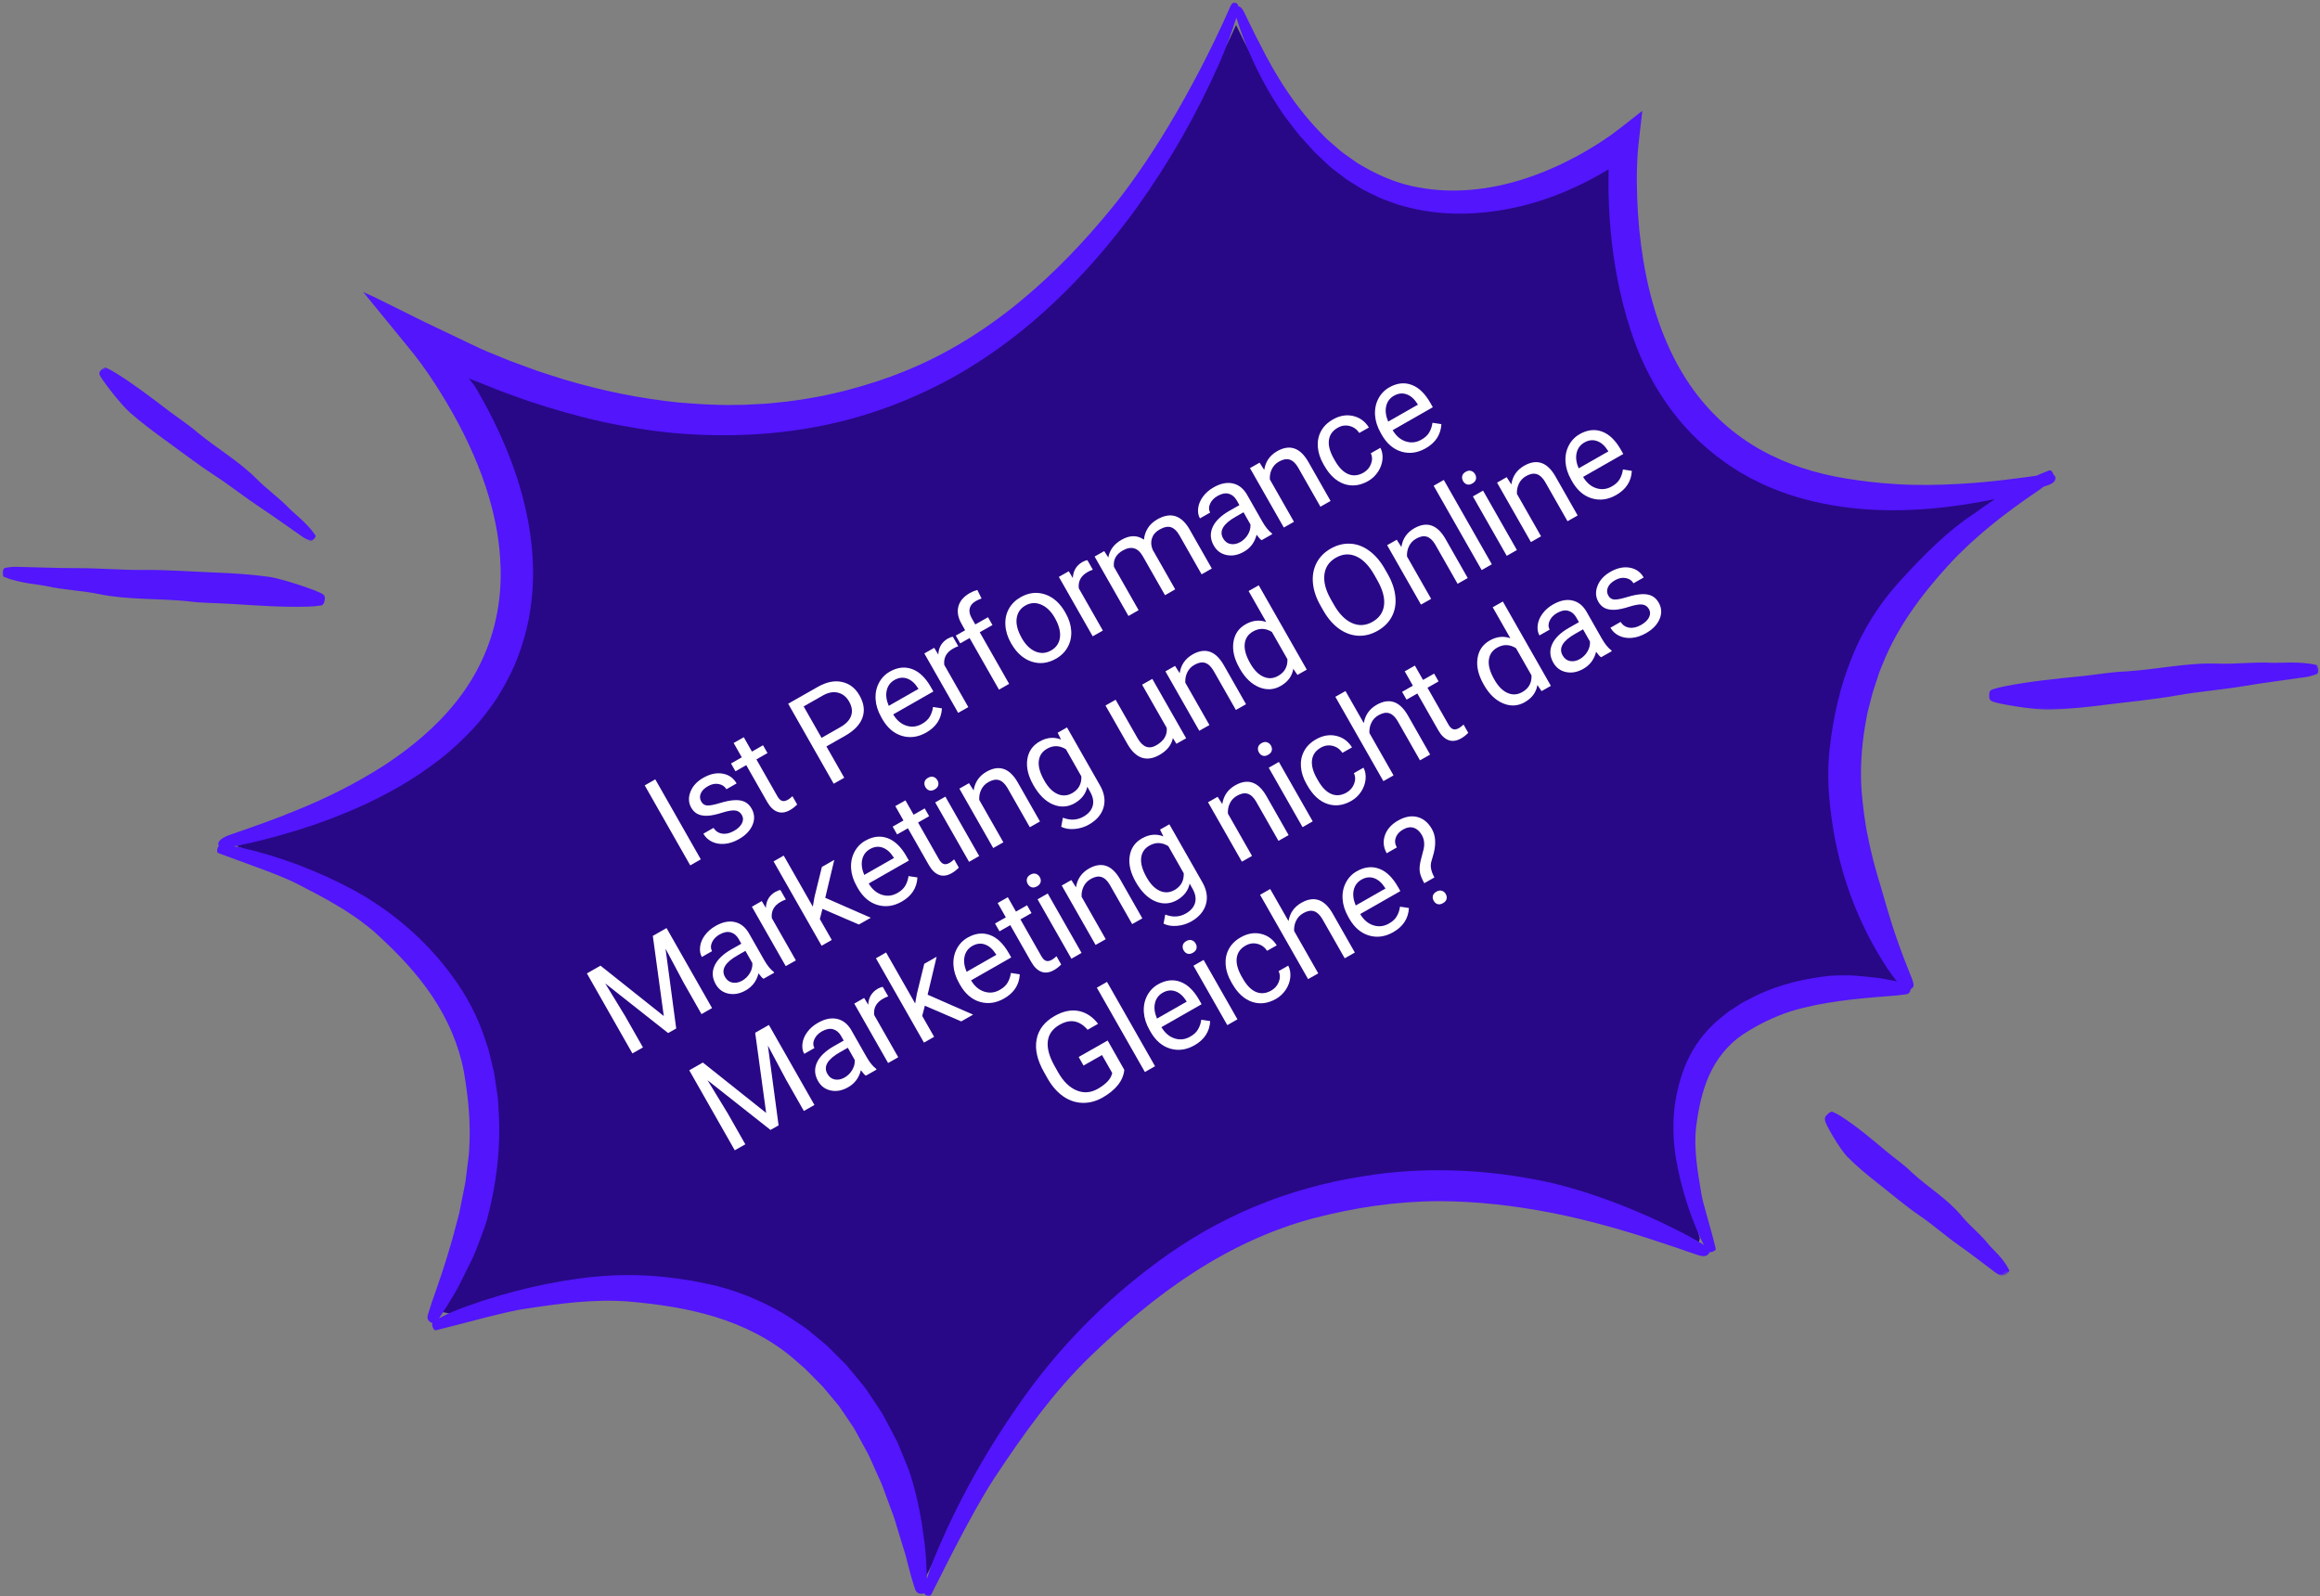 <svg xmlns="http://www.w3.org/2000/svg" width="824" height="567" viewBox="0 0 824 567" fill="none"><rect x="0" y="0" width="824" height="567" fill="#808080" stroke="none"/><mask id="mask0_54_324" style="mask-type:luminance" maskUnits="userSpaceOnUse" x="82" y="8" width="634" height="554"><path d="M82.666 8.333H715.999V561.666H82.666V8.333Z" fill="white"></path></mask><g mask="url(#mask0_54_324)"><mask id="mask1_54_324" style="mask-type:luminance" maskUnits="userSpaceOnUse" x="-20" y="-113" width="901" height="768"><path d="M-19.162 151.031L694.229 -112.839L880.432 390.567L167.036 654.437L-19.162 151.031Z" fill="white"></path></mask><g mask="url(#mask1_54_324)"><mask id="mask2_54_324" style="mask-type:luminance" maskUnits="userSpaceOnUse" x="-20" y="-113" width="901" height="768"><path d="M-19.162 151.031L694.229 -112.839L880.432 390.567L167.036 654.437L-19.162 151.031Z" fill="white"></path></mask><g mask="url(#mask2_54_324)"><path d="M328.557 560.624C327.937 558.588 327.338 556.411 326.734 554.015C326.614 553.562 326.515 553.156 326.416 552.749C326.229 551.989 326.041 551.229 325.822 550.473L324.76 547.093L322.755 540.52C322.624 540.109 322.52 539.749 322.416 539.39C322.202 538.635 321.958 537.786 321.619 536.911L320.437 533.744L318.114 527.395C317.671 526.062 317.119 524.833 316.64 523.801L315.27 520.755C314.911 519.968 314.577 519.208 314.244 518.452C313.661 517.124 313.062 515.749 312.38 514.385L307.327 505.14L305.343 502.171C305.343 502.171 302.812 498.421 302.64 498.171C302.072 497.322 301.432 496.364 300.593 495.442L295.676 489.562L295.577 489.458C294.619 488.447 293.635 487.468 292.645 486.484C291.838 485.682 291.025 484.88 290.239 484.057C290.02 483.843 289.895 483.708 289.765 483.572C289.395 483.187 289.031 482.807 288.63 482.458L287.14 481.192L284.359 478.755C276.218 471.958 266.447 466.812 255.249 463.395C246.218 460.624 236.4 458.885 223.421 457.755C210.755 456.801 198.187 458.499 185.348 460.473C183.859 460.671 181.822 461.067 179.39 461.635C177.984 461.926 176.348 462.333 174.609 462.765C173.708 462.989 172.781 463.218 171.827 463.447C169.734 463.979 167.619 464.536 165.463 465.098C163.593 465.593 161.687 466.088 159.796 466.577L157.036 466.02C157.619 464.171 158.286 462.218 159.067 460.098C162.432 450.458 164.864 442.499 166.734 434.994L167.025 433.916C167.208 433.239 167.395 432.562 167.562 431.88L168.218 428.546L169.468 422.312C169.77 421.036 169.932 419.666 170.031 418.76L170.406 415.697C170.494 414.911 170.588 414.197 170.682 413.479C170.869 412.072 171.062 410.619 171.145 409.098C171.781 400.301 171.171 390.952 169.213 379.755C167.312 369.827 163.312 360.296 157.312 351.359C152.359 343.947 146.02 336.807 137.39 328.895C135.692 327.239 133.885 325.854 132.13 324.515C131.572 324.088 131.01 323.661 130.458 323.223L130.286 323.093C129.452 322.499 128.593 321.926 127.734 321.354L124.739 319.348L122.791 318.187C118.541 315.541 114.005 313.202 109.614 310.937L107.369 309.775C104.671 308.406 100.296 306.567 95.328 304.718L83.978 300.541C83.984 300.536 83.994 300.536 84.005 300.531C87.869 299.208 92.406 297.64 96.958 295.958C100.588 294.614 103.848 293.338 106.926 292.062C118.525 287.374 129.312 281.854 138.952 275.666C150.239 268.255 159.005 260.468 165.791 251.827C173.322 242.317 178.531 231.161 180.838 219.577C182.005 213.911 182.515 207.906 182.348 201.765C182.197 195.812 181.489 189.838 180.239 184.01C178.072 173.682 174.166 162.833 168.624 151.786C167.301 149.124 165.848 146.473 164.604 144.239C163.869 142.952 163.161 141.713 162.426 140.494C161.942 139.64 161.312 138.63 160.692 137.635L159.729 136.093C159.208 135.244 158.687 134.4 158.104 133.546L157.317 132.359C156.822 131.604 156.327 130.854 155.791 130.083L153.182 126.4L150.317 122.661L145.609 116.874L148.432 118.275L166.947 127.114C168.395 127.807 169.994 128.551 171.812 129.281L179.385 132.38L189.364 136.046C190.499 136.406 191.635 136.781 192.77 137.15C194.963 137.864 197.15 138.577 199.354 139.244C213.187 143.348 227.109 146.13 240.744 147.515C247.499 148.077 254.666 148.562 261.833 148.364L264.494 148.333L267.051 148.208L272.38 147.916C273.239 147.827 274.093 147.749 274.952 147.671C277.473 147.437 280.077 147.197 282.692 146.791C285.281 146.484 287.812 146.025 290.26 145.583C291.145 145.421 292.025 145.26 292.911 145.104L295.385 144.562C297.968 143.994 300.64 143.4 303.301 142.645C308.692 141.197 313.64 139.635 318.354 137.89C319.958 137.296 321.557 136.676 323.14 136.02C337.51 130.229 351.541 121.77 364.822 110.89C376.63 101.223 387.801 89.833 398.973 76.078C401.27 73.26 409.51 62.817 418.994 46.984C426.124 35.114 433.171 21.703 439.031 8.869C439.281 9.39 439.531 9.911 439.781 10.426C440.911 12.775 442.083 15.208 443.374 17.588C450.197 31.359 457.807 42.348 466.64 51.176C467.791 52.442 469.005 53.478 470.176 54.478L470.593 54.833C471.072 55.234 471.479 55.588 471.885 55.947C472.744 56.697 473.63 57.473 474.656 58.218L478.692 61.072L479.89 61.911L483.26 63.822C489.926 67.499 496.499 69.916 502.848 71.025C515.359 73.39 529.291 72.265 543.077 67.76C544.416 67.328 545.749 66.864 547.072 66.374C551.916 64.583 556.812 62.369 561.635 59.791C563.208 58.968 564.744 58.083 566.031 57.328C566.729 56.937 567.473 56.473 568.213 56.015L569.729 55.083C570.395 54.661 571.02 54.265 571.64 53.833L575.104 51.478L577.546 49.624C577.286 52.057 577.051 54.687 576.958 57.27C576.921 57.775 576.906 58.307 576.89 58.838L576.848 60.275C576.827 60.895 576.812 61.505 576.817 61.786L576.812 64.525C576.838 68.489 576.973 72.39 577.223 76.171C577.744 84.088 578.77 91.822 580.27 99.156C583.734 115.916 589.697 130.145 597.994 141.452C604.796 150.729 613.255 158.229 623.135 163.755C632.406 168.947 643.135 172.557 655.025 174.479C661.692 175.541 667.744 176.213 673.531 176.525C680.4 176.942 688.348 176.9 696.489 176.406C703.52 176.005 710.124 175.291 715.447 174.619C704.395 182.499 695.786 189.926 688.656 197.713C677.005 210.447 669.046 222.468 664.327 234.463L663.197 237.244L662.26 240.156C662.036 240.874 661.812 241.525 661.593 242.176C661.187 243.359 660.775 244.577 660.437 245.895L659.031 251.447C658.687 252.786 658.468 254.077 658.255 255.333C658.145 255.984 658.036 256.64 657.906 257.286C656.536 265.588 656.119 273.572 656.635 281.176C657.135 286.744 657.77 292.609 659.051 298.463C659.374 300.338 659.817 302.145 660.249 303.89C660.484 304.864 660.729 305.843 660.942 306.822L660.973 306.973L661.015 307.119C661.291 308.067 661.551 309.02 661.812 309.973C662.296 311.729 662.791 313.546 663.39 315.369C663.64 316.218 663.916 317.192 664.223 318.255C665.598 323.041 667.484 329.604 669.624 335.619C671.057 339.791 672.583 343.63 673.702 346.432C673.979 347.135 674.281 347.885 674.525 348.515L674.38 348.604L674.333 348.952C673.197 349.088 671.979 349.192 670.666 349.275C658.843 350.182 646.4 351.354 634.874 354.817C633.817 355.15 632.838 355.489 631.88 355.843C626.682 357.77 621.499 360.4 616.484 363.671C610.572 367.676 605.89 373.359 602.88 380.14C599.812 386.979 598.598 394.307 597.89 399.926C596.989 407.833 598.281 415.661 599.525 423.229L599.739 424.515C600.072 426.755 601.051 430.223 602.187 434.234C602.692 436.015 603.229 437.926 603.744 439.843L603.416 441.13C601.63 440.536 599.848 439.921 598.077 439.291L591.437 437.072C577.218 432.286 564.265 428.77 551.859 426.317C537.593 423.557 523.895 422.145 511.13 422.109C496.26 422.156 480.796 424.27 465.135 428.395C461.041 429.489 456.916 430.807 452.859 432.307C442.156 436.265 431.515 441.656 421.223 448.338C409.202 456.13 397.051 466.01 384.072 478.536C370.515 491.64 359.426 507.348 349.468 522.369C346.838 526.338 343.031 532.885 339.275 539.88C336.208 545.557 332.692 552.369 328.557 560.624Z" fill="#280886"></path></g></g></g><mask id="mask3_54_324" style="mask-type:luminance" maskUnits="userSpaceOnUse" x="76" y="0" width="655" height="567"><path d="M76 0.333H730.667V567H76V0.333Z" fill="white"></path></mask><g mask="url(#mask3_54_324)"><mask id="mask4_54_324" style="mask-type:luminance" maskUnits="userSpaceOnUse" x="-20" y="-113" width="901" height="768"><path d="M-19.162 151.031L694.229 -112.839L880.432 390.567L167.036 654.437L-19.162 151.031Z" fill="white"></path></mask><g mask="url(#mask4_54_324)"><mask id="mask5_54_324" style="mask-type:luminance" maskUnits="userSpaceOnUse" x="-20" y="-113" width="901" height="768"><path d="M-19.162 151.031L694.229 -112.839L880.432 390.567L167.036 654.437L-19.162 151.031Z" fill="white"></path></mask><g mask="url(#mask5_54_324)"><path d="M723.656 174.463C724.401 173.963 725.119 173.421 725.833 172.864L726.666 172.603C728.145 172.135 730.088 171.353 730.072 169.827C730.067 169.239 729.796 168.911 729.401 168.723C729.338 168.463 729.218 168.171 729.031 167.853C728.349 166.687 727.828 167.109 727.265 167.333C725.942 167.827 724.614 168.385 723.296 168.984C717.968 169.708 707.614 171.218 696.213 171.864C688.765 172.317 680.89 172.416 673.776 171.984C666.656 171.598 660.317 170.718 655.755 169.989C645.005 168.254 634.63 164.978 625.354 159.78C616.083 154.598 608.015 147.421 601.661 138.76C593.067 127.051 587.75 112.874 584.724 98.239C583.224 90.9 582.26 83.411 581.76 75.874C581.515 72.103 581.385 68.317 581.359 64.536L581.364 61.692C581.359 61.348 581.395 60.395 581.416 59.713C581.447 58.952 581.447 58.296 581.5 57.437C581.619 54.213 581.963 50.89 582.369 47.458L582.849 43.322L583.088 41.281C583.151 40.65 583.296 39.864 583.286 39.385L575.989 45.098L572.447 47.786L569.041 50.098C568.479 50.494 567.911 50.848 567.349 51.208L565.807 52.15C565.125 52.577 564.437 53.01 563.729 53.406C562.333 54.223 560.927 55.031 559.489 55.781C553.776 58.838 547.812 61.442 541.666 63.437C529.401 67.447 516.276 68.931 503.635 66.541C497.27 65.431 491.187 63.004 485.505 59.869L483.385 58.661L482.322 58.062L481.322 57.359L477.317 54.531C475.994 53.572 474.812 52.426 473.552 51.379C472.307 50.312 471.036 49.265 469.937 48.041C460.604 38.734 453.312 27.416 447.416 15.494C445.39 11.765 443.661 7.895 441.744 4.093C441.286 3.155 440.64 2.348 439.822 2.223C439.697 1.593 439.385 1.124 438.765 0.968C437.484 0.577 437 2.275 436.333 3.77C430.197 17.598 422.562 32.213 415.088 44.65C407.63 57.109 400.224 67.343 395.442 73.207C385.333 85.656 374.26 97.286 361.942 107.369C349.645 117.442 336.041 125.916 321.406 131.817C315.104 134.411 308.614 136.504 302.057 138.27C298.786 139.202 295.453 139.874 292.135 140.624C288.786 141.202 285.458 141.89 282.078 142.28C278.713 142.812 275.317 143.046 271.927 143.39L266.822 143.666L264.27 143.791L261.708 143.817C254.88 144.004 248.036 143.557 241.203 142.989C227.541 141.603 213.958 138.833 200.661 134.885C197.343 133.89 194.052 132.77 190.744 131.713L180.953 128.109L176.119 126.129L173.505 125.062C171.916 124.421 170.479 123.76 168.911 123.01L150.453 114.197L139.328 108.676L133.776 105.932L132.39 105.249L131.453 104.843L129.031 103.77L143.406 121.364L146.708 125.426L149.572 129.166L152.057 132.682C152.864 133.843 153.578 134.963 154.343 136.103C155.114 137.244 155.781 138.364 156.489 139.489C157.182 140.603 157.916 141.765 158.531 142.838C159.25 144.036 159.937 145.244 160.63 146.452C161.984 148.885 163.322 151.333 164.557 153.822C169.541 163.765 173.536 174.208 175.791 184.963C176.989 190.557 177.656 196.228 177.802 201.885C177.953 207.541 177.505 213.192 176.38 218.692C174.182 229.708 169.276 240.109 162.213 249.02C155.182 257.968 146.213 265.452 136.494 271.838C126.687 278.135 116.14 283.437 105.182 287.859C97.776 290.932 90.177 293.609 82.557 296.218C80.442 296.926 77.645 298.036 77.541 299.754C77.526 300.083 77.604 300.327 77.75 300.515C77.463 300.76 77.244 301.161 77.156 301.791C76.958 302.994 77.557 303.025 78.125 303.234C83.39 305.171 88.869 307.187 93.739 308.978C98.645 310.807 102.838 312.577 105.276 313.812C110.416 316.484 115.578 319.057 120.458 322.093L122.307 323.197L124.093 324.39C125.281 325.192 126.484 325.968 127.645 326.796C129.885 328.562 132.234 330.208 134.26 332.202C141.494 338.822 148.166 345.864 153.536 353.9C158.911 361.9 162.895 370.937 164.734 380.536C166.343 389.765 167.296 399.26 166.604 408.853C166.489 410.952 166.119 413.041 165.89 415.14L165.505 418.286C165.395 419.338 165.25 420.385 165.01 421.421L163.755 427.671L163.14 430.801C162.89 431.838 162.593 432.864 162.322 433.895C160.255 442.176 157.645 450.374 154.796 458.53C153.786 461.286 152.838 464.072 152.01 466.916C151.781 467.708 151.614 468.833 152.875 469.65C153.161 469.833 153.406 469.926 153.63 469.968C153.453 470.39 153.442 470.926 153.786 471.64C154.343 472.827 154.895 472.494 155.526 472.338C161.255 470.947 167.421 469.265 172.88 467.874C175.625 467.218 178.171 466.536 180.421 466.067C182.661 465.546 184.583 465.166 186.041 464.968C198.354 463.072 210.744 461.364 223.026 462.286C233.588 463.208 243.968 464.692 253.921 467.744C263.854 470.775 273.338 475.478 281.364 482.176L284.197 484.655L285.63 485.879C286.099 486.291 286.515 486.77 286.963 487.213C288.708 489.025 290.541 490.76 292.281 492.593L297.166 498.432C298.026 499.369 298.687 500.473 299.416 501.52L301.562 504.697L303.432 507.499L305.057 510.468L308.307 516.416C309.317 518.442 310.171 520.551 311.119 522.619L312.52 525.728C313.005 526.76 313.463 527.801 313.817 528.89L316.177 535.338L317.38 538.557C317.796 539.629 318.057 540.754 318.406 541.848L320.421 548.458L321.458 551.765C321.786 552.874 322.026 554.004 322.322 555.124C323.088 558.171 323.932 561.213 324.927 564.234C325.197 565.072 325.729 566.171 327.343 566.135C327.744 566.129 328.036 566.051 328.27 565.942C328.458 566.333 328.796 566.655 329.369 566.822C330.578 567.223 330.828 566.254 331.244 565.421C335.093 557.697 339.349 549.322 343.281 542.03C347.208 534.723 350.864 528.499 353.255 524.885C363.395 509.588 374.083 494.52 387.234 481.807C398.578 470.859 410.557 460.676 423.703 452.155C436.817 443.64 451.14 436.848 466.296 432.796C480.864 428.958 495.911 426.708 511.114 426.655C524.447 426.692 537.796 428.228 550.979 430.78C564.161 433.385 577.161 437.067 590 441.385C592.182 442.114 594.364 442.843 596.552 443.572C598.718 444.348 600.895 445.098 603.088 445.812C604.307 446.213 606 446.598 606.916 445.307C607.062 445.103 607.14 444.911 607.187 444.734C607.526 444.827 607.984 444.786 608.619 444.458C609.625 443.947 609.385 443.619 609.291 443.208C607.552 435.807 604.781 427.499 604.229 423.775C602.947 415.963 601.536 408.14 602.401 400.499C603.229 393.968 604.468 387.713 607.041 381.984C609.572 376.275 613.583 371.129 618.968 367.484C624.177 364.088 629.942 361.166 636.182 359.171C647.224 355.859 659.046 354.728 670.947 353.817C672.979 353.687 675.01 353.494 677.052 353.176C677.614 353.088 678.38 352.827 678.583 351.463C678.588 351.437 678.588 351.416 678.588 351.39C680.088 350.504 679.625 349.588 679.484 348.911C679.213 347.645 676.411 341.379 673.911 334.093C671.328 326.833 669.088 318.629 667.734 314.015C666.843 311.317 666.177 308.567 665.385 305.848C664.781 303.093 663.989 300.364 663.515 297.588C662.302 292.067 661.682 286.478 661.171 280.864C660.656 273.286 661.135 265.671 662.369 258.171C662.739 256.312 662.968 254.411 663.437 252.567L664.849 247.02C665.317 245.166 666.026 243.385 666.588 241.551L667.474 238.801L668.562 236.129C673.718 223.025 682.317 211.379 692.01 200.786C701.244 190.702 712.213 182.202 723.656 174.463ZM657.661 233.666C653.635 243.624 651.244 254.145 649.994 264.702C648.63 274.885 649.557 285.176 651.213 295.114C654.166 312.598 660.656 329.27 670.234 343.833C671.302 345.468 672.458 347.051 673.692 348.583C673.666 348.577 673.645 348.577 673.619 348.572C672.578 348.364 671.395 348.129 670.13 347.879C668.849 347.635 667.468 347.379 666.031 347.249C663.156 346.937 660.088 346.619 657.265 346.447C654.437 346.416 651.854 346.463 649.984 346.603C641.197 347.52 632.338 349.572 624.031 353.478L619.895 355.598C619.197 355.921 618.536 356.338 617.885 356.775L615.916 358.051L613.958 359.333C613.302 359.754 612.724 360.307 612.104 360.791C610.911 361.817 609.64 362.739 608.526 363.864C603.927 368.197 600.38 373.65 598.171 379.442C596.177 384.718 594.968 390.176 594.52 395.619C594.119 401.067 594.401 406.484 595.307 411.749C597.041 421.713 600.031 431.286 604.192 440.296C604.505 440.978 604.875 441.635 605.27 442.275C604.27 441.593 601.526 439.989 597.625 437.932C595.52 436.885 593.119 435.697 590.526 434.411C587.916 433.14 585.036 431.932 582.088 430.619C576.161 428.083 569.729 425.676 563.734 423.723C557.729 421.817 552.182 420.327 548.078 419.52C528.807 415.567 508.744 414.499 489.072 417.077C482.447 418.01 475.854 419.145 469.375 420.78C462.906 422.442 456.484 424.312 450.27 426.749C437.796 431.473 425.984 437.801 415.14 445.374C395.447 459.197 378.182 476.166 364.286 495.447C351.14 513.702 340.052 533.338 331.572 554.025C330.666 556.254 329.906 558.536 329.203 560.838C329.187 559.973 329.151 558.978 329.104 557.864C328.947 554.629 328.812 550.437 328.083 546.036C327.067 537.161 324.656 527.291 322.666 521.827C321.395 518.645 320.093 515.473 318.765 512.312C317.187 509.244 315.562 506.192 313.927 503.155C313.171 501.609 312.088 500.223 311.166 498.76L308.27 494.437C307.354 492.968 306.208 491.645 305.104 490.296L301.776 486.275L300.651 484.921L299.411 483.666L296.916 481.171C295.234 479.525 293.656 477.786 291.77 476.353L286.328 471.869L280.474 467.937C272.51 462.963 263.849 459.192 254.885 456.859C246.697 454.874 238.442 453.614 230.166 453.109C221.89 452.629 213.625 453.057 205.505 454.161C197.812 455.228 190.224 456.734 182.77 458.708C175.317 460.671 167.984 463.015 160.864 465.89C159.151 466.562 157.515 467.416 155.901 468.312C156.51 467.463 157.432 466.041 158.567 464.213C160.114 461.635 162.276 458.369 164.036 454.619C164.958 452.754 165.906 450.833 166.849 448.932C167.307 447.968 167.77 447.015 168.224 446.067C168.677 445.119 169.01 444.14 169.395 443.202C170.859 439.421 172.151 435.952 172.932 433.385C176.224 421.14 177.885 408.28 177.156 395.395L176.968 392.14L176.875 390.515L176.651 388.895L175.708 382.421C175.588 381.343 175.317 380.28 175.057 379.218L174.286 376.03L173.51 372.853C173.224 371.807 172.817 370.78 172.479 369.749C169.869 361.411 165.724 353.583 160.578 346.65C151.317 333.942 139.244 323.687 125.849 316.296C113.083 309.426 99.562 304.254 85.609 301.077C84.744 300.879 83.869 300.739 82.994 300.614C85.26 300.26 90.578 299.145 97.708 297.202C105.614 295.067 115.739 291.848 126.171 287.27C131.411 285.036 136.666 282.333 141.791 279.421C146.906 276.489 151.786 273.15 156.276 269.671C160.765 266.182 164.739 262.39 168.151 258.713C171.578 255.036 174.25 251.307 176.411 248.114C178.849 244.27 181.026 240.249 182.854 236.057C184.625 231.838 186.062 227.478 187.125 223.036C189.218 214.135 189.76 204.952 189.041 196.01C187.567 178.057 181.494 161.208 173.484 145.843C172.234 143.442 170.911 141.088 169.567 138.744L168.536 137.004L168.411 136.827L168.145 136.478C167.776 135.989 167.317 135.4 166.755 134.734L166.578 134.525L166.494 134.426L166.567 134.458L166.895 134.583L167.63 134.879L169.453 135.557L175.317 137.916C177.359 138.775 179.458 139.489 181.541 140.254C183.63 140.999 185.697 141.796 187.802 142.494L194.14 144.53C202.63 147.129 211.229 149.432 219.989 151.036C228.729 152.687 237.572 153.9 246.479 154.317C267.494 155.452 288.822 153.27 308.895 146.817C318.921 143.614 328.619 139.432 337.822 134.395C347.015 129.333 355.671 123.369 363.765 116.786C379.067 104.239 392.375 89.515 403.869 73.603C415.322 57.656 425.057 40.536 432.989 22.655C435.349 17.301 437.343 11.801 439.125 6.254C442.145 16.202 446.927 26.447 452.177 35.056C453.614 37.254 454.927 39.437 456.349 41.406C457.833 43.343 459.244 45.181 460.562 46.89C461.875 48.609 463.338 50.025 464.526 51.4C465.76 52.739 466.796 53.999 467.854 54.931L471.104 58.01C471.661 58.51 472.177 59.051 472.765 59.52L474.546 60.9L478.14 63.645C479.385 64.489 480.697 65.254 481.984 66.056C484.505 67.749 487.338 68.921 490.067 70.265C491.453 70.89 492.916 71.348 494.343 71.89L496.494 72.666C497.213 72.911 497.963 73.067 498.697 73.27C510.494 76.588 522.942 76.515 534.697 74.4C543.307 72.848 551.64 70.124 559.447 66.463C563.38 64.681 567.171 62.629 570.875 60.431C571.041 60.333 570.984 60.364 570.994 60.353V60.348L571.005 60.327L571.036 60.275L571.177 60.098C571.213 60.088 571.244 60.129 571.281 60.223L571.307 60.301C571.317 60.312 571.312 60.635 571.317 60.791L571.276 64.859C571.27 70.661 571.541 76.452 572.078 82.228C573.156 93.77 575.302 105.27 578.875 116.442C581.786 125.754 586.015 134.77 591.645 142.916C594.458 146.989 597.614 150.833 601.078 154.385C604.562 157.921 608.354 161.14 612.385 164.02C614.125 165.327 615.989 166.442 617.812 167.619C619.708 168.671 621.557 169.812 623.515 170.728C627.359 172.718 631.39 174.28 635.447 175.687C643.614 178.369 652.041 179.989 660.468 180.739C676.739 182.155 692.911 180.499 708.557 177.28C705.562 179.249 703.067 181.036 701.406 182.249C691.312 188.838 682.817 197.64 674.578 206.65C667.458 214.494 661.635 223.692 657.661 233.666Z" fill="#5215FC"></path></g></g></g><mask id="mask6_54_324" style="mask-type:luminance" maskUnits="userSpaceOnUse" x="34" y="129" width="80" height="64"><path d="M34.666 129.667H113.333V192.333H34.666V129.667Z" fill="white"></path></mask><g mask="url(#mask6_54_324)"><mask id="mask7_54_324" style="mask-type:luminance" maskUnits="userSpaceOnUse" x="-20" y="-113" width="901" height="768"><path d="M-19.162 151.031L694.229 -112.839L880.432 390.567L167.036 654.437L-19.162 151.031Z" fill="white"></path></mask><g mask="url(#mask7_54_324)"><mask id="mask8_54_324" style="mask-type:luminance" maskUnits="userSpaceOnUse" x="-20" y="-113" width="901" height="768"><path d="M-19.162 151.031L694.229 -112.839L880.432 390.567L167.036 654.437L-19.162 151.031Z" fill="white"></path></mask><g mask="url(#mask8_54_324)"><path d="M58.718 156.354C64.53 160.546 70.176 164.947 76.218 168.869C81.707 172.437 86.785 176.525 92.249 180.135C97.426 183.552 102.41 187.203 107.509 190.718C108.322 191.275 109.259 191.671 110.176 192.098C110.473 192.239 110.968 192.104 111.686 191.208C112.353 190.38 112.082 190.249 111.926 190.025C109.093 185.812 104.504 182.432 102.801 180.656C99.186 176.89 94.916 173.906 91.239 170.203C84.879 163.802 76.989 159.26 70.061 153.552C66.796 150.718 63.134 148.38 59.697 145.76C53.66 141.171 47.65 136.557 41.171 132.52C40.072 131.838 38.931 131.197 37.723 130.656C37.384 130.505 36.853 130.406 35.973 131.348C35.004 132.385 35.311 132.781 35.41 133.13C35.764 134.437 42.785 143.588 46.176 146.557C50.166 150.052 54.405 153.249 58.718 156.354Z" fill="#5215FC"></path></g></g></g><mask id="mask9_54_324" style="mask-type:luminance" maskUnits="userSpaceOnUse" x="0" y="200" width="116" height="17"><path d="M0 200.333H116V216.333H0V200.333Z" fill="white"></path></mask><g mask="url(#mask9_54_324)"><mask id="mask10_54_324" style="mask-type:luminance" maskUnits="userSpaceOnUse" x="-20" y="-113" width="901" height="768"><path d="M-19.162 151.031L694.229 -112.839L880.432 390.567L167.036 654.437L-19.162 151.031Z" fill="white"></path></mask><g mask="url(#mask10_54_324)"><mask id="mask11_54_324" style="mask-type:luminance" maskUnits="userSpaceOnUse" x="-20" y="-113" width="901" height="768"><path d="M-19.162 151.031L694.229 -112.839L880.432 390.567L167.036 654.437L-19.162 151.031Z" fill="white"></path></mask><g mask="url(#mask11_54_324)"><path d="M82.307 214.515C91.302 215.104 100.296 215.734 109.369 215.479C110.911 215.437 112.458 215.317 114.015 215.062C114.447 214.994 115.041 214.739 115.291 213.229C115.572 211.562 115.005 211.375 114.682 211.093C113.473 210.031 100.5 205.562 95.192 204.849C88.937 204.005 82.64 203.614 76.323 203.364C67.802 203.026 59.312 202.369 50.749 202.447C42.963 202.515 35.244 201.791 27.458 201.807C20.083 201.817 12.739 201.468 5.375 201.333C4.208 201.312 3.01 201.536 1.822 201.713C1.437 201.77 1.036 202.229 0.911 203.588C0.796 204.849 1.145 204.796 1.447 204.921C7.026 207.234 13.796 207.572 16.651 208.218C22.708 209.578 28.901 209.729 34.979 210.989C45.489 213.161 56.291 212.484 66.916 213.593C72.01 214.265 77.182 214.177 82.307 214.515Z" fill="#5215FC"></path></g></g></g><mask id="mask12_54_324" style="mask-type:luminance" maskUnits="userSpaceOnUse" x="705" y="235" width="119" height="18"><path d="M705.334 235H824.001V252.333H705.334V235Z" fill="white"></path></mask><g mask="url(#mask12_54_324)"><mask id="mask13_54_324" style="mask-type:luminance" maskUnits="userSpaceOnUse" x="-20" y="-113" width="901" height="768"><path d="M-19.16 151.031L694.23 -112.839L880.434 390.567L167.038 654.437L-19.16 151.031Z" fill="white"></path></mask><g mask="url(#mask13_54_324)"><mask id="mask14_54_324" style="mask-type:luminance" maskUnits="userSpaceOnUse" x="-20" y="-113" width="901" height="768"><path d="M-19.16 151.031L694.23 -112.839L880.434 390.567L167.038 654.437L-19.16 151.031Z" fill="white"></path></mask><g mask="url(#mask14_54_324)"><path d="M822.62 236.172C816.605 234.786 809.73 235.583 806.745 235.422C800.412 235.073 794.146 235.963 787.808 235.724C776.85 235.307 766.079 237.812 755.193 238.489C749.943 238.672 744.751 239.635 739.527 240.161C730.36 241.083 721.193 241.968 712.094 243.76C710.548 244.062 709.011 244.437 707.485 244.958C707.063 245.104 706.506 245.458 706.506 247.026C706.506 248.75 707.11 248.843 707.48 249.078C708.881 249.942 722.704 252.25 728.178 252.078C734.62 251.869 741.032 251.198 747.438 250.385C756.084 249.286 764.745 248.515 773.36 246.989C781.193 245.604 789.094 245.031 796.938 243.703C804.365 242.448 811.829 241.557 819.266 240.453C820.449 240.276 821.615 239.849 822.782 239.468C823.162 239.343 823.49 238.817 823.386 237.427C823.287 236.14 822.943 236.25 822.62 236.172Z" fill="#5215FC"></path></g></g></g><mask id="mask15_54_324" style="mask-type:luminance" maskUnits="userSpaceOnUse" x="648" y="393" width="67" height="61"><path d="M648 393.667H714.667V453.667H648V393.667Z" fill="white"></path></mask><g mask="url(#mask15_54_324)"><mask id="mask16_54_324" style="mask-type:luminance" maskUnits="userSpaceOnUse" x="-20" y="-113" width="901" height="768"><path d="M-19.162 151.031L694.229 -112.839L880.432 390.567L167.036 654.437L-19.162 151.031Z" fill="white"></path></mask><g mask="url(#mask16_54_324)"><mask id="mask17_54_324" style="mask-type:luminance" maskUnits="userSpaceOnUse" x="-20" y="-113" width="901" height="768"><path d="M-19.162 151.031L694.229 -112.839L880.432 390.567L167.036 654.437L-19.162 151.031Z" fill="white"></path></mask><g mask="url(#mask17_54_324)"><path d="M706.27 441.994C703.4 438.343 699.708 435.567 696.765 431.989C691.671 425.797 684.65 421.698 678.838 416.281C676.135 413.578 672.921 411.432 669.989 408.974C664.853 404.661 659.744 400.317 654.036 396.63C653.067 396 652.051 395.427 650.942 394.958C650.635 394.828 650.114 394.771 649.031 395.833C647.838 397.005 648.067 397.396 648.093 397.755C648.182 399.093 653.369 408.114 656.176 410.948C659.478 414.281 663.093 417.286 666.801 420.182C671.807 424.099 676.593 428.244 681.874 431.854C686.676 435.135 690.952 439.005 695.723 442.333C700.239 445.484 704.515 448.901 708.932 452.161C709.635 452.682 710.504 453.021 711.338 453.39C711.614 453.51 712.135 453.328 713.046 452.328C713.89 451.401 713.645 451.286 713.541 451.062C711.546 446.88 707.619 443.713 706.27 441.994Z" fill="#5215FC"></path></g></g></g><path d="M248.905 305.243L245.155 307.389L228.988 278.972L232.738 276.827L248.905 305.243Z" fill="white"></path><path d="M263.494 289.513C262.937 288.544 262.14 288.002 261.099 287.888C260.057 287.763 258.505 288.028 256.453 288.679C254.411 289.336 252.692 289.695 251.307 289.763C249.921 289.82 248.755 289.617 247.807 289.159C246.864 288.69 246.099 287.94 245.515 286.909C244.531 285.174 244.432 283.294 245.224 281.263C246.005 279.237 247.526 277.575 249.786 276.284C252.187 274.909 254.484 274.419 256.682 274.804C258.875 275.195 260.52 276.357 261.619 278.284L257.994 280.346C257.421 279.346 256.515 278.732 255.265 278.492C254.015 278.258 252.75 278.508 251.474 279.242C250.156 279.982 249.296 280.846 248.89 281.846C248.474 282.846 248.536 283.815 249.078 284.742C249.567 285.607 250.281 286.065 251.224 286.117C252.151 286.159 253.63 285.877 255.661 285.263C257.687 284.638 259.421 284.294 260.869 284.221C262.312 284.138 263.526 284.341 264.515 284.825C265.5 285.299 266.312 286.096 266.953 287.221C268.02 289.112 268.125 291.054 267.265 293.054C266.416 295.054 264.791 296.737 262.39 298.096C260.692 299.054 259.02 299.607 257.369 299.742C255.729 299.883 254.234 299.633 252.89 298.992C251.557 298.341 250.531 297.388 249.807 296.138L253.411 294.075C254.171 295.242 255.208 295.924 256.515 296.117C257.817 296.315 259.213 295.987 260.703 295.138C262.062 294.362 263 293.466 263.515 292.45C264.026 291.424 264.02 290.445 263.494 289.513Z" fill="white"></path><path d="M264.173 261.866L267.068 266.97L271.006 264.72L272.589 267.491L268.652 269.741L276.11 282.845C276.594 283.694 277.131 284.231 277.714 284.45C278.308 284.674 279.032 284.543 279.881 284.054C280.298 283.819 280.824 283.408 281.464 282.825L283.131 285.762C282.339 286.569 281.49 287.231 280.589 287.741C278.975 288.658 277.485 288.861 276.11 288.345C274.735 287.835 273.532 286.679 272.506 284.887L265.048 271.783L261.214 273.97L259.631 271.2L263.464 269.012L260.568 263.908L264.173 261.866Z" fill="white"></path><path d="M293.519 265.134L299.852 276.259L296.102 278.384L279.936 249.967L290.415 244.009C293.524 242.233 296.404 241.644 299.061 242.238C301.727 242.822 303.8 244.426 305.29 247.051C306.857 249.801 307.206 252.415 306.331 254.884C305.467 257.342 303.436 259.488 300.227 261.322L293.519 265.134ZM291.79 262.092L298.519 258.259C300.529 257.108 301.795 255.754 302.311 254.197C302.837 252.644 302.592 250.978 301.581 249.197C300.623 247.519 299.316 246.467 297.665 246.051C296.024 245.634 294.269 245.941 292.394 246.967L285.436 250.926L291.79 262.092Z" fill="white"></path><path d="M328.948 260.221C326.083 261.846 323.219 262.237 320.344 261.388C317.479 260.528 315.151 258.523 313.344 255.367L312.99 254.721C311.797 252.627 311.13 250.528 310.99 248.429C310.854 246.32 311.234 244.388 312.135 242.638C313.042 240.888 314.333 239.533 316.01 238.575C318.745 237.023 321.391 236.716 323.948 237.658C326.5 238.591 328.74 240.742 330.656 244.117L331.51 245.617L317.24 253.763C318.458 255.82 320.016 257.153 321.906 257.763C323.807 258.377 325.656 258.169 327.448 257.138C328.724 256.429 329.656 255.57 330.24 254.554C330.833 253.528 331.219 252.388 331.385 251.138L334.552 251.617C334.354 255.341 332.49 258.211 328.948 260.221ZM317.698 241.533C316.24 242.367 315.323 243.596 314.948 245.221C314.562 246.846 314.797 248.679 315.656 250.721L326.219 244.7L326.052 244.429C324.927 242.653 323.625 241.513 322.156 241.013C320.698 240.502 319.208 240.674 317.698 241.533Z" fill="white"></path><path d="M340.357 229.544C339.743 229.752 339.118 230.039 338.482 230.398C336.123 231.747 335.087 233.669 335.378 236.169L343.92 251.169L340.316 253.211L328.295 232.107L331.816 230.107L333.253 232.523C333.368 229.956 334.503 228.055 336.67 226.815C337.368 226.43 337.951 226.221 338.441 226.19L340.357 229.544Z" fill="white"></path><path d="M354.809 244.97L344.372 226.637L341.038 228.533L339.455 225.762L342.788 223.866L341.559 221.679C340.268 219.429 339.882 217.345 340.393 215.429C340.893 213.502 342.257 211.903 344.476 210.637C345.309 210.168 346.195 209.804 347.122 209.554L348.622 212.595C347.929 212.819 347.242 213.127 346.559 213.512C345.382 214.179 344.663 215.043 344.413 216.095C344.163 217.153 344.403 218.314 345.122 219.575L346.393 221.804L350.913 219.241L352.497 222.012L347.976 224.575L358.413 242.908L354.809 244.97Z" fill="white"></path><path d="M359.028 228.343C357.861 226.275 357.215 224.186 357.09 222.072C356.955 219.947 357.356 218.025 358.298 216.301C359.231 214.582 360.627 213.192 362.486 212.134C365.361 210.499 368.257 210.166 371.173 211.134C374.09 212.108 376.486 214.249 378.361 217.551L378.507 217.822C379.673 219.863 380.324 221.936 380.465 224.03C380.6 226.113 380.199 228.03 379.257 229.78C378.324 231.52 376.908 232.926 375.007 234.009C372.142 235.634 369.257 235.962 366.34 234.988C363.434 234.004 361.048 231.874 359.173 228.593L359.028 228.343ZM362.923 226.697C364.257 229.03 365.861 230.603 367.736 231.405C369.621 232.212 371.486 232.093 373.319 231.051C375.153 230.009 376.199 228.468 376.465 226.426C376.725 224.374 376.116 222.046 374.632 219.447C373.309 217.129 371.694 215.567 369.778 214.759C367.861 213.942 365.991 214.051 364.173 215.093C362.397 216.108 361.371 217.634 361.09 219.676C360.814 221.707 361.423 224.046 362.923 226.697Z" fill="white"></path><path d="M388.141 202.348C387.526 202.557 386.901 202.843 386.266 203.202C383.906 204.551 382.87 206.473 383.161 208.973L391.703 223.973L388.099 226.015L376.078 204.911L379.599 202.911L381.036 205.327C381.151 202.76 382.286 200.859 384.453 199.619C385.151 199.234 385.734 199.025 386.224 198.994L388.141 202.348Z" fill="white"></path><path d="M392.194 195.754L393.632 198.025C394.132 195.332 395.704 193.233 398.34 191.733C401.283 190.056 403.934 190.04 406.298 191.691C406.423 190.275 406.866 188.936 407.632 187.67C408.392 186.41 409.538 185.337 411.069 184.462C415.704 181.837 419.47 182.952 422.361 187.795L430.402 201.941L426.777 204.004L418.861 190.087C417.996 188.577 417.007 187.639 415.882 187.275C414.767 186.915 413.402 187.202 411.777 188.129C410.444 188.894 409.559 189.931 409.132 191.233C408.715 192.525 408.809 193.889 409.423 195.316L417.402 209.337L413.777 211.42L405.902 197.587C404.152 194.519 401.767 193.837 398.757 195.545C396.397 196.894 395.355 198.816 395.632 201.316L404.402 216.733L400.798 218.795L388.777 197.691L392.194 195.754Z" fill="white"></path><path d="M448.082 191.88C447.624 191.588 447.03 190.942 446.311 189.942C445.629 192.651 444.124 194.666 441.79 195.984C439.707 197.182 437.655 197.567 435.644 197.151C433.644 196.734 432.134 195.62 431.103 193.797C429.853 191.604 429.717 189.422 430.686 187.255C431.66 185.088 433.665 183.14 436.707 181.401L440.207 179.422L439.269 177.755C438.545 176.495 437.592 175.703 436.415 175.38C435.249 175.062 433.926 175.317 432.457 176.151C431.165 176.89 430.269 177.833 429.769 178.984C429.269 180.125 429.285 181.151 429.811 182.067L426.186 184.13C425.592 183.088 425.384 181.87 425.561 180.463C425.743 179.047 426.311 177.692 427.269 176.401C428.228 175.099 429.478 174.005 431.019 173.13C433.436 171.745 435.676 171.265 437.749 171.692C439.832 172.125 441.509 173.396 442.79 175.505L448.311 185.213C449.42 187.161 450.551 188.562 451.707 189.422L451.874 189.734L448.082 191.88ZM440.519 192.547C441.655 191.896 442.566 190.995 443.249 189.838C443.926 188.672 444.217 187.495 444.124 186.297L441.665 181.963L438.853 183.567C434.42 186.083 432.941 188.64 434.415 191.234C435.051 192.359 435.936 193.026 437.061 193.234C438.186 193.442 439.337 193.213 440.519 192.547Z" fill="white"></path><path d="M447.372 164.34L449.018 166.923C449.465 163.98 450.986 161.767 453.58 160.277C458.049 157.736 461.736 158.975 464.643 163.986L472.58 177.944L468.976 179.986L461.018 166.007C460.127 164.507 459.132 163.59 458.038 163.257C456.939 162.913 455.674 163.147 454.247 163.965C453.08 164.632 452.236 165.538 451.705 166.673C451.163 167.798 450.934 169.007 451.018 170.298L459.58 185.34L455.976 187.382L443.955 166.277L447.372 164.34Z" fill="white"></path><path d="M484.243 167.913C485.52 167.179 486.415 166.153 486.931 164.83C487.457 163.497 487.436 162.22 486.868 160.997L490.285 159.059C490.921 160.299 491.165 161.684 491.014 163.226C490.858 164.757 490.332 166.205 489.431 167.58C488.525 168.955 487.358 170.054 485.931 170.872C483.04 172.512 480.202 172.861 477.41 171.913C474.629 170.955 472.296 168.809 470.389 165.476L470.035 164.851C468.868 162.809 468.212 160.778 468.056 158.747C467.905 156.705 468.28 154.845 469.181 153.163C470.087 151.47 471.493 150.08 473.41 148.997C475.785 147.637 478.16 147.22 480.535 147.747C482.921 148.278 484.811 149.642 486.202 151.851L482.785 153.788C481.91 152.486 480.749 151.658 479.306 151.309C477.874 150.95 476.473 151.163 475.098 151.955C473.28 152.986 472.243 154.45 471.993 156.351C471.743 158.241 472.327 160.434 473.743 162.934L474.139 163.622C475.514 166.054 477.066 167.642 478.806 168.392C480.556 169.132 482.368 168.97 484.243 167.913Z" fill="white"></path><path d="M506.339 159.256C503.474 160.881 500.609 161.271 497.734 160.422C494.87 159.563 492.542 157.558 490.734 154.401L490.38 153.756C489.187 151.662 488.521 149.563 488.38 147.464C488.245 145.355 488.625 143.422 489.526 141.672C490.432 139.922 491.724 138.568 493.401 137.61C496.135 136.058 498.781 135.75 501.339 136.693C503.891 137.625 506.13 139.777 508.047 143.152L508.901 144.652L494.63 152.797C495.849 154.855 497.406 156.188 499.297 156.797C501.198 157.412 503.047 157.204 504.839 156.172C506.115 155.464 507.047 154.605 507.63 153.589C508.224 152.563 508.609 151.422 508.776 150.172L511.943 150.651C511.745 154.375 509.88 157.245 506.339 159.256ZM495.089 140.568C493.63 141.402 492.714 142.631 492.339 144.256C491.953 145.881 492.187 147.714 493.047 149.756L503.609 143.735L503.443 143.464C502.318 141.688 501.016 140.547 499.547 140.047C498.089 139.537 496.599 139.709 495.089 140.568Z" fill="white"></path><path d="M213.279 343.011L235.758 360.907L231.862 332.428L236.737 329.657L252.904 358.074L249.154 360.22L242.862 349.157L236.383 336.991L240.174 365.324L237.299 366.949L214.945 349.303L222.07 360.991L228.362 372.053L224.612 374.178L208.445 345.761L213.279 343.011Z" fill="white"></path><path d="M271.176 347.674C270.717 347.382 270.124 346.736 269.405 345.736C268.722 348.445 267.217 350.46 264.884 351.778C262.801 352.976 260.749 353.361 258.738 352.945C256.738 352.528 255.228 351.413 254.196 349.591C252.946 347.398 252.811 345.216 253.78 343.049C254.754 340.882 256.759 338.934 259.801 337.195L263.301 335.216L262.363 333.549C261.639 332.288 260.686 331.497 259.509 331.174C258.342 330.856 257.019 331.111 255.551 331.945C254.259 332.684 253.363 333.627 252.863 334.778C252.363 335.919 252.379 336.945 252.905 337.861L249.28 339.924C248.686 338.882 248.478 337.663 248.655 336.257C248.837 334.841 249.405 333.486 250.363 332.195C251.321 330.893 252.571 329.799 254.113 328.924C256.53 327.538 258.769 327.059 260.842 327.486C262.926 327.919 264.603 329.19 265.884 331.299L271.405 341.007C272.514 342.955 273.644 344.356 274.801 345.216L274.967 345.528L271.176 347.674ZM263.613 348.341C264.749 347.69 265.66 346.788 266.342 345.632C267.019 344.466 267.311 343.288 267.217 342.091L264.759 337.757L261.946 339.361C257.514 341.877 256.035 344.434 257.509 347.028C258.144 348.153 259.03 348.82 260.155 349.028C261.28 349.236 262.431 349.007 263.613 348.341Z" fill="white"></path><path d="M279.111 319.508C278.497 319.717 277.872 320.003 277.236 320.363C274.877 321.712 273.84 323.633 274.132 326.133L282.674 341.133L279.07 343.175L267.049 322.071L270.57 320.071L272.007 322.488C272.122 319.92 273.257 318.019 275.424 316.779C276.122 316.394 276.705 316.186 277.195 316.154L279.111 319.508Z" fill="white"></path><path d="M292.123 322.831L291.186 326.456L295.415 333.872L291.811 335.935L274.748 305.977L278.352 303.914L288.686 322.039L289.29 318.602L291.915 307.935L296.311 305.435L293.102 318.914L309.269 325.997L305.04 328.393L292.123 322.831Z" fill="white"></path><path d="M320.243 320.28C317.378 321.905 314.514 322.296 311.639 321.447C308.774 320.587 306.446 318.582 304.639 315.426L304.284 314.78C303.092 312.686 302.425 310.587 302.284 308.488C302.149 306.379 302.529 304.447 303.43 302.697C304.337 300.947 305.628 299.593 307.305 298.634C310.04 297.082 312.686 296.775 315.243 297.718C317.795 298.65 320.034 300.801 321.951 304.176L322.805 305.676L308.534 313.822C309.753 315.879 311.311 317.212 313.201 317.822C315.102 318.436 316.951 318.228 318.743 317.197C320.019 316.488 320.951 315.629 321.534 314.613C322.128 313.587 322.514 312.447 322.68 311.197L325.847 311.676C325.649 315.4 323.784 318.27 320.243 320.28ZM308.993 301.593C307.534 302.426 306.618 303.655 306.243 305.28C305.857 306.905 306.092 308.738 306.951 310.78L317.514 304.759L317.347 304.488C316.222 302.712 314.92 301.572 313.451 301.072C311.993 300.561 310.503 300.733 308.993 301.593Z" fill="white"></path><path d="M321.59 284.291L324.486 289.395L328.424 287.145L330.007 289.916L326.07 292.166L333.528 305.27C334.012 306.119 334.549 306.655 335.132 306.874C335.726 307.098 336.45 306.968 337.299 306.478C337.715 306.244 338.242 305.832 338.882 305.249L340.549 308.186C339.757 308.994 338.908 309.655 338.007 310.166C336.393 311.082 334.903 311.285 333.528 310.77C332.153 310.259 330.95 309.103 329.924 307.311L322.465 294.207L318.632 296.395L317.049 293.624L320.882 291.436L317.986 286.332L321.59 284.291Z" fill="white"></path><path d="M347.782 304.066L344.178 306.129L332.157 285.025L335.761 282.962L347.782 304.066ZM328.678 279.587C328.345 279.004 328.241 278.41 328.366 277.796C328.491 277.186 328.907 276.681 329.616 276.275C330.324 275.874 330.98 275.775 331.574 275.983C332.157 276.181 332.616 276.566 332.949 277.15C333.282 277.733 333.381 278.327 333.241 278.921C333.105 279.52 332.678 280.02 331.97 280.421C331.261 280.827 330.626 280.936 330.053 280.754C329.47 280.561 329.011 280.171 328.678 279.587Z" fill="white"></path><path d="M344.159 278.19L345.805 280.773C346.253 277.831 347.773 275.617 350.367 274.127C354.836 271.586 358.523 272.825 361.43 277.836L369.367 291.794L365.763 293.836L357.805 279.857C356.914 278.357 355.919 277.44 354.826 277.107C353.727 276.763 352.461 276.997 351.034 277.815C349.867 278.482 349.023 279.388 348.492 280.523C347.951 281.648 347.721 282.857 347.805 284.148L356.367 299.19L352.763 301.232L340.742 280.127L344.159 278.19Z" fill="white"></path><path d="M367.051 278.91C365.176 275.618 364.447 272.571 364.864 269.764C365.27 266.946 366.728 264.821 369.239 263.389C371.806 261.93 374.343 261.696 376.843 262.68L375.655 260.264L378.968 258.389L390.697 278.993C392.249 281.717 392.666 284.326 391.947 286.826C391.223 289.316 389.494 291.331 386.759 292.889C385.244 293.764 383.572 294.285 381.739 294.451C379.905 294.628 378.291 294.373 376.905 293.68L377.509 290.451C380.134 291.477 382.572 291.352 384.822 290.076C386.572 289.076 387.661 287.816 388.093 286.285C388.52 284.743 388.223 283.071 387.197 281.264L386.176 279.451C385.661 281.941 384.161 283.899 381.676 285.326C379.202 286.717 376.634 286.857 373.968 285.743C371.312 284.618 369.009 282.342 367.051 278.91ZM370.905 277.264C372.249 279.639 373.801 281.222 375.551 282.014C377.312 282.805 379.072 282.712 380.822 281.722C383.098 280.42 384.181 278.441 384.072 275.785L378.593 266.139C376.327 264.753 374.093 264.691 371.884 265.951C370.134 266.951 369.155 268.42 368.947 270.347C368.728 272.279 369.379 274.587 370.905 277.264Z" fill="white"></path><path d="M416.574 262.16C416.1 264.618 414.512 266.618 411.803 268.16C409.553 269.441 407.47 269.764 405.553 269.139C403.637 268.503 401.944 266.899 400.47 264.326L392.637 250.597L396.241 248.555L404.012 262.18C405.829 265.378 408.038 266.238 410.637 264.764C413.397 263.18 414.647 261.113 414.387 258.555L405.637 243.201L409.262 241.139L421.283 262.243L417.824 264.201L416.574 262.16Z" fill="white"></path><path d="M417.342 236.536L418.988 239.119C419.436 236.176 420.957 233.963 423.551 232.473C428.02 229.931 431.707 231.171 434.613 236.181L442.551 250.14L438.947 252.181L430.988 238.202C430.098 236.702 429.103 235.786 428.009 235.452C426.91 235.109 425.645 235.343 424.217 236.161C423.051 236.827 422.207 237.734 421.676 238.869C421.134 239.994 420.905 241.202 420.988 242.494L429.551 257.536L425.947 259.577L413.926 238.473L417.342 236.536Z" fill="white"></path><path d="M440.216 237.276C438.372 234.042 437.653 231 438.07 228.151C438.476 225.292 439.919 223.161 442.403 221.755C444.872 220.354 447.32 220.083 449.736 220.943L443.466 209.943L447.07 207.901L464.132 237.859L460.82 239.734L459.341 237.568C458.924 240.167 457.424 242.203 454.841 243.672C452.393 245.062 449.83 245.203 447.153 244.088C444.471 242.963 442.21 240.786 440.361 237.547L440.216 237.276ZM444.049 235.63C445.408 238.021 446.971 239.604 448.736 240.38C450.497 241.161 452.247 241.057 453.986 240.068C456.278 238.765 457.367 236.792 457.257 234.151L451.736 224.463C449.513 223.088 447.283 223.036 445.049 224.297C443.289 225.297 442.299 226.771 442.091 228.713C441.872 230.646 442.523 232.953 444.049 235.63Z" fill="white"></path><path d="M492.876 203.897C494.46 206.688 495.366 209.392 495.605 212.001C495.855 214.616 495.428 216.954 494.335 219.022C493.251 221.095 491.569 222.772 489.293 224.063C487.043 225.345 484.736 225.928 482.376 225.813C480.012 225.688 477.777 224.886 475.668 223.397C473.559 221.897 471.725 219.813 470.168 217.147L469.001 215.105C467.449 212.386 466.553 209.709 466.314 207.084C466.079 204.449 466.512 202.074 467.605 199.959C468.704 197.85 470.376 196.157 472.626 194.876C474.892 193.584 477.199 193.001 479.564 193.126C481.939 193.241 484.178 194.074 486.293 195.626C488.418 197.168 490.272 199.329 491.855 202.105L492.876 203.897ZM488.105 204.188C486.189 200.829 484.033 198.636 481.647 197.605C479.272 196.563 476.876 196.73 474.46 198.105C472.085 199.47 470.73 201.438 470.397 204.022C470.064 206.595 470.788 209.48 472.564 212.688L473.751 214.772C475.611 218.053 477.756 220.23 480.189 221.313C482.631 222.397 485.064 222.251 487.48 220.876C489.881 219.501 491.241 217.558 491.564 215.043C491.897 212.517 491.137 209.6 489.293 206.293L488.105 204.188Z" fill="white"></path><path d="M496.089 191.716L497.734 194.3C498.182 191.357 499.703 189.143 502.297 187.654C506.766 185.112 510.453 186.352 513.359 191.362L521.297 205.32L517.693 207.362L509.734 193.383C508.844 191.883 507.849 190.966 506.755 190.633C505.656 190.289 504.391 190.524 502.964 191.341C501.797 192.008 500.953 192.914 500.422 194.05C499.88 195.175 499.651 196.383 499.734 197.675L508.297 212.716L504.693 214.758L492.672 193.654L496.089 191.716Z" fill="white"></path><path d="M529.856 200.436L526.252 202.498L509.189 172.54L512.794 170.478L529.856 200.436Z" fill="white"></path><path d="M538.755 195.372L535.151 197.434L523.13 176.33L526.734 174.267L538.755 195.372ZM519.651 170.892C519.317 170.309 519.213 169.715 519.338 169.101C519.463 168.491 519.88 167.986 520.588 167.58C521.297 167.179 521.953 167.08 522.547 167.288C523.13 167.486 523.588 167.872 523.922 168.455C524.255 169.038 524.354 169.632 524.213 170.226C524.078 170.825 523.651 171.325 522.942 171.726C522.234 172.132 521.599 172.241 521.026 172.059C520.442 171.866 519.984 171.476 519.651 170.892Z" fill="white"></path><path d="M535.132 169.495L536.777 172.078C537.225 169.136 538.746 166.922 541.34 165.433C545.809 162.891 549.496 164.131 552.402 169.141L560.34 183.099L556.736 185.141L548.777 171.162C547.887 169.662 546.892 168.745 545.798 168.412C544.699 168.068 543.434 168.302 542.007 169.12C540.84 169.787 539.996 170.693 539.465 171.828C538.923 172.953 538.694 174.162 538.777 175.453L547.34 190.495L543.736 192.537L531.715 171.433L535.132 169.495Z" fill="white"></path><path d="M573.981 175.86C571.117 177.485 568.252 177.876 565.377 177.027C562.512 176.167 560.184 174.162 558.377 171.006L558.023 170.36C556.83 168.266 556.163 166.167 556.023 164.068C555.887 161.959 556.268 160.027 557.169 158.277C558.075 156.527 559.367 155.173 561.044 154.214C563.778 152.662 566.424 152.355 568.981 153.298C571.533 154.23 573.773 156.381 575.689 159.756L576.544 161.256L562.273 169.402C563.492 171.459 565.049 172.792 566.939 173.402C568.84 174.016 570.689 173.808 572.481 172.777C573.757 172.068 574.689 171.209 575.273 170.193C575.867 169.167 576.252 168.027 576.419 166.777L579.585 167.256C579.387 170.98 577.523 173.85 573.981 175.86ZM562.731 157.173C561.273 158.006 560.356 159.235 559.981 160.86C559.596 162.485 559.83 164.318 560.689 166.36L571.252 160.339L571.085 160.068C569.96 158.292 568.658 157.152 567.189 156.652C565.731 156.141 564.242 156.313 562.731 157.173Z" fill="white"></path><path d="M249.636 377.423L272.115 395.318L268.219 366.839L273.094 364.068L289.261 392.485L285.511 394.631L279.219 383.568L272.74 371.402L276.532 399.735L273.657 401.36L251.303 383.714L258.428 395.402L264.719 406.464L260.969 408.589L244.803 380.173L249.636 377.423Z" fill="white"></path><path d="M307.533 382.085C307.075 381.793 306.481 381.148 305.762 380.148C305.08 382.856 303.575 384.871 301.241 386.189C299.158 387.387 297.106 387.773 295.096 387.356C293.096 386.939 291.585 385.825 290.554 384.002C289.304 381.809 289.168 379.627 290.137 377.46C291.111 375.293 293.116 373.345 296.158 371.606L299.658 369.627L298.721 367.96C297.997 366.7 297.043 365.908 295.866 365.585C294.7 365.267 293.377 365.523 291.908 366.356C290.616 367.095 289.721 368.038 289.221 369.189C288.721 370.33 288.736 371.356 289.262 372.273L285.637 374.335C285.043 373.293 284.835 372.075 285.012 370.668C285.194 369.252 285.762 367.898 286.721 366.606C287.679 365.304 288.929 364.21 290.471 363.335C292.887 361.95 295.127 361.47 297.2 361.898C299.283 362.33 300.96 363.601 302.241 365.71L307.762 375.418C308.872 377.366 310.002 378.767 311.158 379.627L311.325 379.939L307.533 382.085ZM299.971 382.752C301.106 382.101 302.017 381.2 302.7 380.043C303.377 378.877 303.668 377.7 303.575 376.502L301.116 372.168L298.304 373.773C293.872 376.288 292.392 378.845 293.866 381.439C294.502 382.564 295.387 383.231 296.512 383.439C297.637 383.648 298.788 383.418 299.971 382.752Z" fill="white"></path><path d="M315.469 353.92C314.854 354.128 314.229 354.414 313.594 354.774C311.234 356.123 310.198 358.045 310.49 360.545L319.031 375.545L315.427 377.586L303.406 356.482L306.927 354.482L308.365 356.899C308.479 354.331 309.615 352.43 311.781 351.19C312.479 350.805 313.063 350.597 313.552 350.565L315.469 353.92Z" fill="white"></path><path d="M328.482 357.241L327.545 360.866L331.774 368.283L328.17 370.346L311.107 340.387L314.712 338.325L325.045 356.45L325.649 353.012L328.274 342.346L332.67 339.846L329.462 353.325L345.628 360.408L341.399 362.804L328.482 357.241Z" fill="white"></path><path d="M356.6 354.691C353.736 356.316 350.871 356.706 347.996 355.857C345.131 354.998 342.803 352.993 340.996 349.837L340.642 349.191C339.449 347.097 338.783 344.998 338.642 342.899C338.506 340.79 338.887 338.857 339.788 337.107C340.694 335.357 341.986 334.003 343.663 333.045C346.397 331.493 349.043 331.186 351.6 332.128C354.152 333.061 356.392 335.212 358.309 338.587L359.163 340.087L344.892 348.232C346.111 350.29 347.668 351.623 349.559 352.232C351.46 352.847 353.309 352.639 355.1 351.607C356.376 350.899 357.309 350.04 357.892 349.024C358.486 347.998 358.871 346.857 359.038 345.607L362.204 346.087C362.006 349.811 360.142 352.68 356.6 354.691ZM345.35 336.003C343.892 336.837 342.975 338.066 342.6 339.691C342.215 341.316 342.449 343.149 343.309 345.191L353.871 339.17L353.704 338.899C352.579 337.123 351.277 335.982 349.809 335.482C348.35 334.972 346.861 335.144 345.35 336.003Z" fill="white"></path><path d="M357.948 318.702L360.844 323.806L364.781 321.556L366.365 324.327L362.427 326.577L369.885 339.681C370.37 340.53 370.906 341.066 371.49 341.285C372.083 341.509 372.807 341.379 373.656 340.889C374.073 340.655 374.599 340.243 375.24 339.66L376.906 342.597C376.115 343.405 375.266 344.066 374.365 344.577C372.75 345.493 371.26 345.696 369.885 345.181C368.51 344.67 367.307 343.514 366.281 341.722L358.823 328.618L354.99 330.806L353.406 328.035L357.24 325.847L354.344 320.743L357.948 318.702Z" fill="white"></path><path d="M384.14 338.478L380.536 340.54L368.515 319.436L372.119 317.373L384.14 338.478ZM365.036 313.998C364.702 313.415 364.598 312.821 364.723 312.207C364.848 311.597 365.265 311.092 365.973 310.686C366.681 310.285 367.338 310.186 367.931 310.394C368.515 310.592 368.973 310.978 369.306 311.561C369.64 312.144 369.739 312.738 369.598 313.332C369.463 313.931 369.036 314.431 368.327 314.832C367.619 315.238 366.983 315.347 366.411 315.165C365.827 314.972 365.369 314.582 365.036 313.998Z" fill="white"></path><path d="M380.516 312.601L382.162 315.184C382.61 312.242 384.131 310.028 386.725 308.539C391.193 305.997 394.881 307.236 397.787 312.247L405.725 326.205L402.12 328.247L394.162 314.268C393.271 312.768 392.277 311.851 391.183 311.518C390.084 311.174 388.818 311.408 387.391 312.226C386.225 312.893 385.381 313.799 384.85 314.934C384.308 316.059 384.079 317.268 384.162 318.559L392.725 333.601L389.12 335.643L377.1 314.539L380.516 312.601Z" fill="white"></path><path d="M403.409 313.32C401.534 310.028 400.804 306.982 401.221 304.174C401.627 301.357 403.086 299.232 405.596 297.799C408.164 296.341 410.7 296.107 413.2 297.091L412.013 294.674L415.325 292.799L427.054 313.403C428.606 316.127 429.023 318.737 428.304 321.237C427.58 323.726 425.851 325.742 423.117 327.299C421.601 328.174 419.929 328.695 418.096 328.862C416.263 329.039 414.648 328.784 413.263 328.091L413.867 324.862C416.492 325.888 418.929 325.763 421.179 324.487C422.929 323.487 424.018 322.226 424.45 320.695C424.877 319.153 424.58 317.482 423.554 315.674L422.534 313.862C422.018 316.351 420.518 318.31 418.034 319.737C415.56 321.127 412.992 321.268 410.325 320.153C407.669 319.028 405.367 316.752 403.409 313.32ZM407.263 311.674C408.606 314.049 410.159 315.633 411.909 316.424C413.669 317.216 415.429 317.122 417.179 316.133C419.455 314.831 420.539 312.851 420.429 310.195L414.95 300.549C412.685 299.164 410.45 299.101 408.242 300.362C406.492 301.362 405.513 302.831 405.304 304.758C405.086 306.69 405.737 308.997 407.263 311.674Z" fill="white"></path><path d="M432.473 283.029L434.119 285.612C434.567 282.669 436.088 280.456 438.682 278.966C443.15 276.425 446.838 277.664 449.744 282.675L457.682 296.633L454.077 298.675L446.119 284.695C445.229 283.195 444.234 282.279 443.14 281.945C442.041 281.602 440.775 281.836 439.348 282.654C438.182 283.32 437.338 284.227 436.807 285.362C436.265 286.487 436.036 287.695 436.119 288.987L444.682 304.029L441.077 306.07L429.057 284.966L432.473 283.029Z" fill="white"></path><path d="M466.241 291.748L462.637 293.811L450.616 272.706L454.22 270.644L466.241 291.748ZM447.137 267.269C446.804 266.686 446.7 266.092 446.825 265.477C446.95 264.868 447.366 264.363 448.075 263.956C448.783 263.555 449.439 263.456 450.033 263.665C450.616 263.863 451.075 264.248 451.408 264.831C451.741 265.415 451.84 266.008 451.7 266.602C451.564 267.201 451.137 267.701 450.429 268.102C449.72 268.508 449.085 268.618 448.512 268.436C447.929 268.243 447.47 267.852 447.137 267.269Z" fill="white"></path><path d="M478.243 281.538C479.52 280.804 480.415 279.778 480.931 278.455C481.457 277.122 481.436 275.845 480.868 274.622L484.285 272.684C484.921 273.924 485.165 275.309 485.014 276.851C484.858 278.382 484.332 279.83 483.431 281.205C482.525 282.58 481.358 283.679 479.931 284.497C477.04 286.137 474.202 286.486 471.41 285.538C468.629 284.58 466.296 282.434 464.389 279.101L464.035 278.476C462.868 276.434 462.212 274.403 462.056 272.372C461.905 270.33 462.28 268.47 463.181 266.788C464.087 265.095 465.493 263.705 467.41 262.622C469.785 261.262 472.16 260.845 474.535 261.372C476.921 261.903 478.811 263.267 480.202 265.476L476.785 267.413C475.91 266.111 474.749 265.283 473.306 264.934C471.874 264.575 470.473 264.788 469.098 265.58C467.28 266.611 466.243 268.075 465.993 269.976C465.743 271.866 466.327 274.059 467.743 276.559L468.139 277.247C469.514 279.679 471.066 281.267 472.806 282.017C474.556 282.757 476.368 282.595 478.243 281.538Z" fill="white"></path><path d="M484.38 256.86C484.869 253.985 486.39 251.818 488.942 250.36C493.411 247.818 497.098 249.058 500.005 254.068L507.942 268.026L504.338 270.068L496.38 256.089C495.489 254.589 494.494 253.672 493.4 253.339C492.301 252.995 491.036 253.229 489.609 254.047C488.442 254.714 487.598 255.62 487.067 256.756C486.525 257.881 486.296 259.089 486.38 260.381L494.942 275.422L491.338 277.464L474.275 247.506L477.88 245.464L484.38 256.86Z" fill="white"></path><path d="M502.524 236.414L505.42 241.518L509.357 239.268L510.941 242.039L507.003 244.289L514.462 257.393C514.946 258.242 515.482 258.779 516.066 258.997C516.66 259.221 517.383 259.091 518.232 258.602C518.649 258.367 519.175 257.956 519.816 257.372L521.482 260.31C520.691 261.117 519.842 261.779 518.941 262.289C517.326 263.206 515.837 263.409 514.462 262.893C513.087 262.383 511.883 261.227 510.857 259.435L503.399 246.331L499.566 248.518L497.982 245.747L501.816 243.56L498.92 238.456L502.524 236.414Z" fill="white"></path><path d="M526.913 243.036C525.069 239.801 524.35 236.76 524.767 233.911C525.173 231.051 526.616 228.921 529.1 227.515C531.569 226.114 534.017 225.843 536.434 226.702L530.163 215.702L533.767 213.661L550.83 243.619L547.517 245.494L546.038 243.327C545.621 245.926 544.121 247.963 541.538 249.431C539.09 250.822 536.528 250.963 533.85 249.848C531.168 248.723 528.908 246.546 527.059 243.306L526.913 243.036ZM530.746 241.39C532.106 243.78 533.668 245.364 535.434 246.14C537.194 246.921 538.944 246.817 540.684 245.827C542.975 244.525 544.064 242.551 543.955 239.911L538.434 230.223C536.21 228.848 533.981 228.796 531.746 230.056C529.986 231.056 528.996 232.53 528.788 234.473C528.569 236.405 529.22 238.713 530.746 241.39Z" fill="white"></path><path d="M568.668 233.457C568.209 233.165 567.616 232.519 566.897 231.519C566.215 234.227 564.709 236.243 562.376 237.561C560.293 238.759 558.241 239.144 556.23 238.727C554.23 238.311 552.72 237.196 551.689 235.373C550.439 233.181 550.303 230.998 551.272 228.832C552.246 226.665 554.251 224.717 557.293 222.977L560.793 220.998L559.855 219.332C559.131 218.071 558.178 217.28 557.001 216.957C555.834 216.639 554.512 216.894 553.043 217.727C551.751 218.467 550.855 219.41 550.355 220.561C549.855 221.701 549.871 222.727 550.397 223.644L546.772 225.707C546.178 224.665 545.97 223.446 546.147 222.04C546.329 220.623 546.897 219.269 547.855 217.977C548.814 216.675 550.064 215.582 551.605 214.707C554.022 213.321 556.262 212.842 558.334 213.269C560.418 213.701 562.095 214.972 563.376 217.082L568.897 226.79C570.006 228.738 571.137 230.139 572.293 230.998L572.459 231.311L568.668 233.457ZM561.105 234.123C562.241 233.472 563.152 232.571 563.834 231.415C564.512 230.248 564.803 229.071 564.709 227.873L562.251 223.54L559.439 225.144C555.006 227.66 553.527 230.217 555.001 232.811C555.637 233.936 556.522 234.602 557.647 234.811C558.772 235.019 559.923 234.79 561.105 234.123Z" fill="white"></path><path d="M585.666 216.354C585.109 215.385 584.312 214.843 583.27 214.729C582.229 214.604 580.677 214.869 578.625 215.52C576.583 216.177 574.864 216.536 573.479 216.604C572.093 216.661 570.927 216.458 569.979 215.999C569.036 215.531 568.27 214.781 567.687 213.749C566.703 212.015 566.604 210.135 567.395 208.104C568.177 206.078 569.698 204.416 571.958 203.124C574.359 201.749 576.656 201.26 578.854 201.645C581.046 202.036 582.692 203.197 583.791 205.124L580.166 207.187C579.593 206.187 578.687 205.572 577.437 205.333C576.187 205.098 574.921 205.348 573.645 206.083C572.328 206.822 571.468 207.687 571.062 208.687C570.645 209.687 570.708 210.656 571.25 211.583C571.739 212.447 572.453 212.906 573.395 212.958C574.323 212.999 575.802 212.718 577.833 212.104C579.859 211.479 581.593 211.135 583.041 211.062C584.484 210.979 585.698 211.182 586.687 211.666C587.671 212.14 588.484 212.937 589.125 214.062C590.192 215.953 590.296 217.895 589.437 219.895C588.588 221.895 586.963 223.578 584.562 224.937C582.864 225.895 581.192 226.447 579.541 226.583C577.901 226.723 576.406 226.473 575.062 225.833C573.729 225.182 572.703 224.229 571.979 222.979L575.583 220.916C576.343 222.083 577.38 222.765 578.687 222.958C579.989 223.156 581.385 222.828 582.875 221.979C584.234 221.203 585.171 220.307 585.687 219.291C586.198 218.265 586.192 217.286 585.666 216.354Z" fill="white"></path><path d="M399.321 380.014C399.139 381.93 398.383 383.732 397.05 385.409C395.717 387.076 393.909 388.555 391.633 389.847C389.31 391.17 386.946 391.8 384.529 391.743C382.113 391.691 379.842 390.941 377.717 389.493C375.607 388.034 373.779 385.993 372.238 383.368L370.842 380.889C368.399 376.613 367.508 372.722 368.175 369.222C368.831 365.722 370.961 362.946 374.571 360.889C377.54 359.196 380.363 358.597 383.029 359.097C385.696 359.587 388.019 361.107 390.008 363.659L386.279 365.784C383.43 362.441 380.123 361.842 376.363 363.993C373.852 365.409 372.446 367.368 372.154 369.868C371.863 372.368 372.665 375.295 374.55 378.639L375.863 380.972C377.68 384.154 379.852 386.274 382.383 387.326C384.909 388.368 387.415 388.18 389.904 386.764C391.305 385.962 392.446 385.107 393.321 384.201C394.206 383.3 394.779 382.279 395.029 381.139L391.404 374.764L384.842 378.493L383.113 375.451L393.404 369.597L399.321 380.014Z" fill="white"></path><path d="M410.237 378.728L406.633 380.79L389.57 350.832L393.174 348.77L410.237 378.728Z" fill="white"></path><path d="M424.217 371.31C421.353 372.935 418.488 373.325 415.613 372.477C412.749 371.617 410.421 369.612 408.613 366.456L408.259 365.81C407.066 363.716 406.4 361.617 406.259 359.518C406.124 357.409 406.504 355.477 407.405 353.727C408.311 351.977 409.603 350.622 411.28 349.664C414.014 348.112 416.66 347.805 419.217 348.747C421.77 349.68 424.009 351.831 425.926 355.206L426.78 356.706L412.509 364.852C413.728 366.909 415.285 368.242 417.176 368.852C419.077 369.466 420.926 369.258 422.717 368.227C423.993 367.518 424.926 366.659 425.509 365.643C426.103 364.617 426.488 363.477 426.655 362.227L429.822 362.706C429.624 366.43 427.759 369.299 424.217 371.31ZM412.967 352.622C411.509 353.456 410.592 354.685 410.217 356.31C409.832 357.935 410.066 359.768 410.926 361.81L421.488 355.789L421.322 355.518C420.197 353.742 418.895 352.602 417.426 352.102C415.967 351.591 414.478 351.763 412.967 352.622Z" fill="white"></path><path d="M439.505 362.07L435.901 364.133L423.88 343.029L427.484 340.966L439.505 362.07ZM420.401 337.591C420.067 337.008 419.963 336.414 420.088 335.799C420.213 335.19 420.63 334.685 421.338 334.279C422.047 333.878 422.703 333.779 423.297 333.987C423.88 334.185 424.338 334.57 424.672 335.154C425.005 335.737 425.104 336.331 424.963 336.924C424.828 337.523 424.401 338.023 423.692 338.424C422.984 338.831 422.349 338.94 421.776 338.758C421.192 338.565 420.734 338.174 420.401 337.591Z" fill="white"></path><path d="M451.505 351.86C452.781 351.126 453.677 350.1 454.193 348.777C454.719 347.444 454.698 346.168 454.13 344.944L457.547 343.006C458.182 344.246 458.427 345.631 458.276 347.173C458.12 348.704 457.594 350.152 456.693 351.527C455.786 352.902 454.62 354.001 453.193 354.819C450.302 356.459 447.464 356.808 444.672 355.86C441.891 354.902 439.557 352.756 437.651 349.423L437.297 348.798C436.13 346.756 435.474 344.725 435.318 342.694C435.167 340.652 435.542 338.793 436.443 337.11C437.349 335.418 438.755 334.027 440.672 332.944C443.047 331.584 445.422 331.168 447.797 331.694C450.182 332.225 452.073 333.59 453.464 335.798L450.047 337.735C449.172 336.433 448.01 335.605 446.568 335.256C445.135 334.897 443.734 335.11 442.359 335.902C440.542 336.933 439.505 338.397 439.255 340.298C439.005 342.189 439.589 344.381 441.005 346.881L441.401 347.569C442.776 350.001 444.328 351.59 446.068 352.34C447.818 353.079 449.63 352.918 451.505 351.86Z" fill="white"></path><path d="M457.641 327.182C458.131 324.307 459.652 322.14 462.204 320.682C466.673 318.14 470.36 319.38 473.266 324.39L481.204 338.349L477.6 340.39L469.641 326.411C468.751 324.911 467.756 323.994 466.662 323.661C465.563 323.317 464.298 323.552 462.87 324.369C461.704 325.036 460.86 325.942 460.329 327.078C459.787 328.203 459.558 329.411 459.641 330.703L468.204 345.744L464.6 347.786L447.537 317.828L451.141 315.786L457.641 327.182Z" fill="white"></path><path d="M494.809 331.132C491.945 332.757 489.08 333.148 486.205 332.299C483.34 331.439 481.012 329.434 479.205 326.278L478.851 325.632C477.658 323.538 476.992 321.439 476.851 319.34C476.715 317.231 477.096 315.299 477.997 313.549C478.903 311.799 480.195 310.445 481.872 309.486C484.606 307.934 487.252 307.627 489.809 308.57C492.361 309.502 494.601 311.653 496.518 315.028L497.372 316.528L483.101 324.674C484.32 326.731 485.877 328.064 487.768 328.674C489.669 329.288 491.518 329.08 493.309 328.049C494.585 327.34 495.518 326.481 496.101 325.465C496.695 324.439 497.08 323.299 497.247 322.049L500.413 322.528C500.215 326.252 498.351 329.122 494.809 331.132ZM483.559 312.445C482.101 313.278 481.184 314.507 480.809 316.132C480.424 317.757 480.658 319.59 481.518 321.632L492.08 315.611L491.913 315.34C490.788 313.564 489.486 312.424 488.018 311.924C486.559 311.413 485.07 311.585 483.559 312.445Z" fill="white"></path><path d="M505.865 313.726C505 312.174 504.474 310.851 504.281 309.768C504.099 308.674 504.203 307.299 504.594 305.643L505.656 301.539C506.031 299.695 505.813 298.059 505.011 296.643C504.229 295.283 503.276 294.414 502.136 294.039C500.984 293.664 499.719 293.867 498.344 294.643C497.026 295.393 496.156 296.351 495.74 297.518C495.323 298.674 495.448 299.841 496.115 301.018L492.511 303.08C491.344 300.971 491.136 298.846 491.886 296.705C492.625 294.57 494.172 292.825 496.531 291.476C498.99 290.075 501.281 289.653 503.406 290.205C505.531 290.747 507.25 292.174 508.573 294.476C509.865 296.742 510.083 299.58 509.24 302.997L508.302 306.309C507.953 307.893 508.344 309.679 509.469 311.664L505.865 313.726ZM509.24 319.997C508.891 319.414 508.781 318.825 508.906 318.226C509.042 317.632 509.469 317.132 510.177 316.726C510.886 316.325 511.531 316.221 512.115 316.414C512.698 316.596 513.156 316.976 513.49 317.559C513.823 318.143 513.917 318.737 513.781 319.33C513.641 319.914 513.219 320.408 512.511 320.809C511.802 321.216 511.156 321.325 510.573 321.143C510 320.966 509.557 320.58 509.24 319.997Z" fill="white"></path></svg>